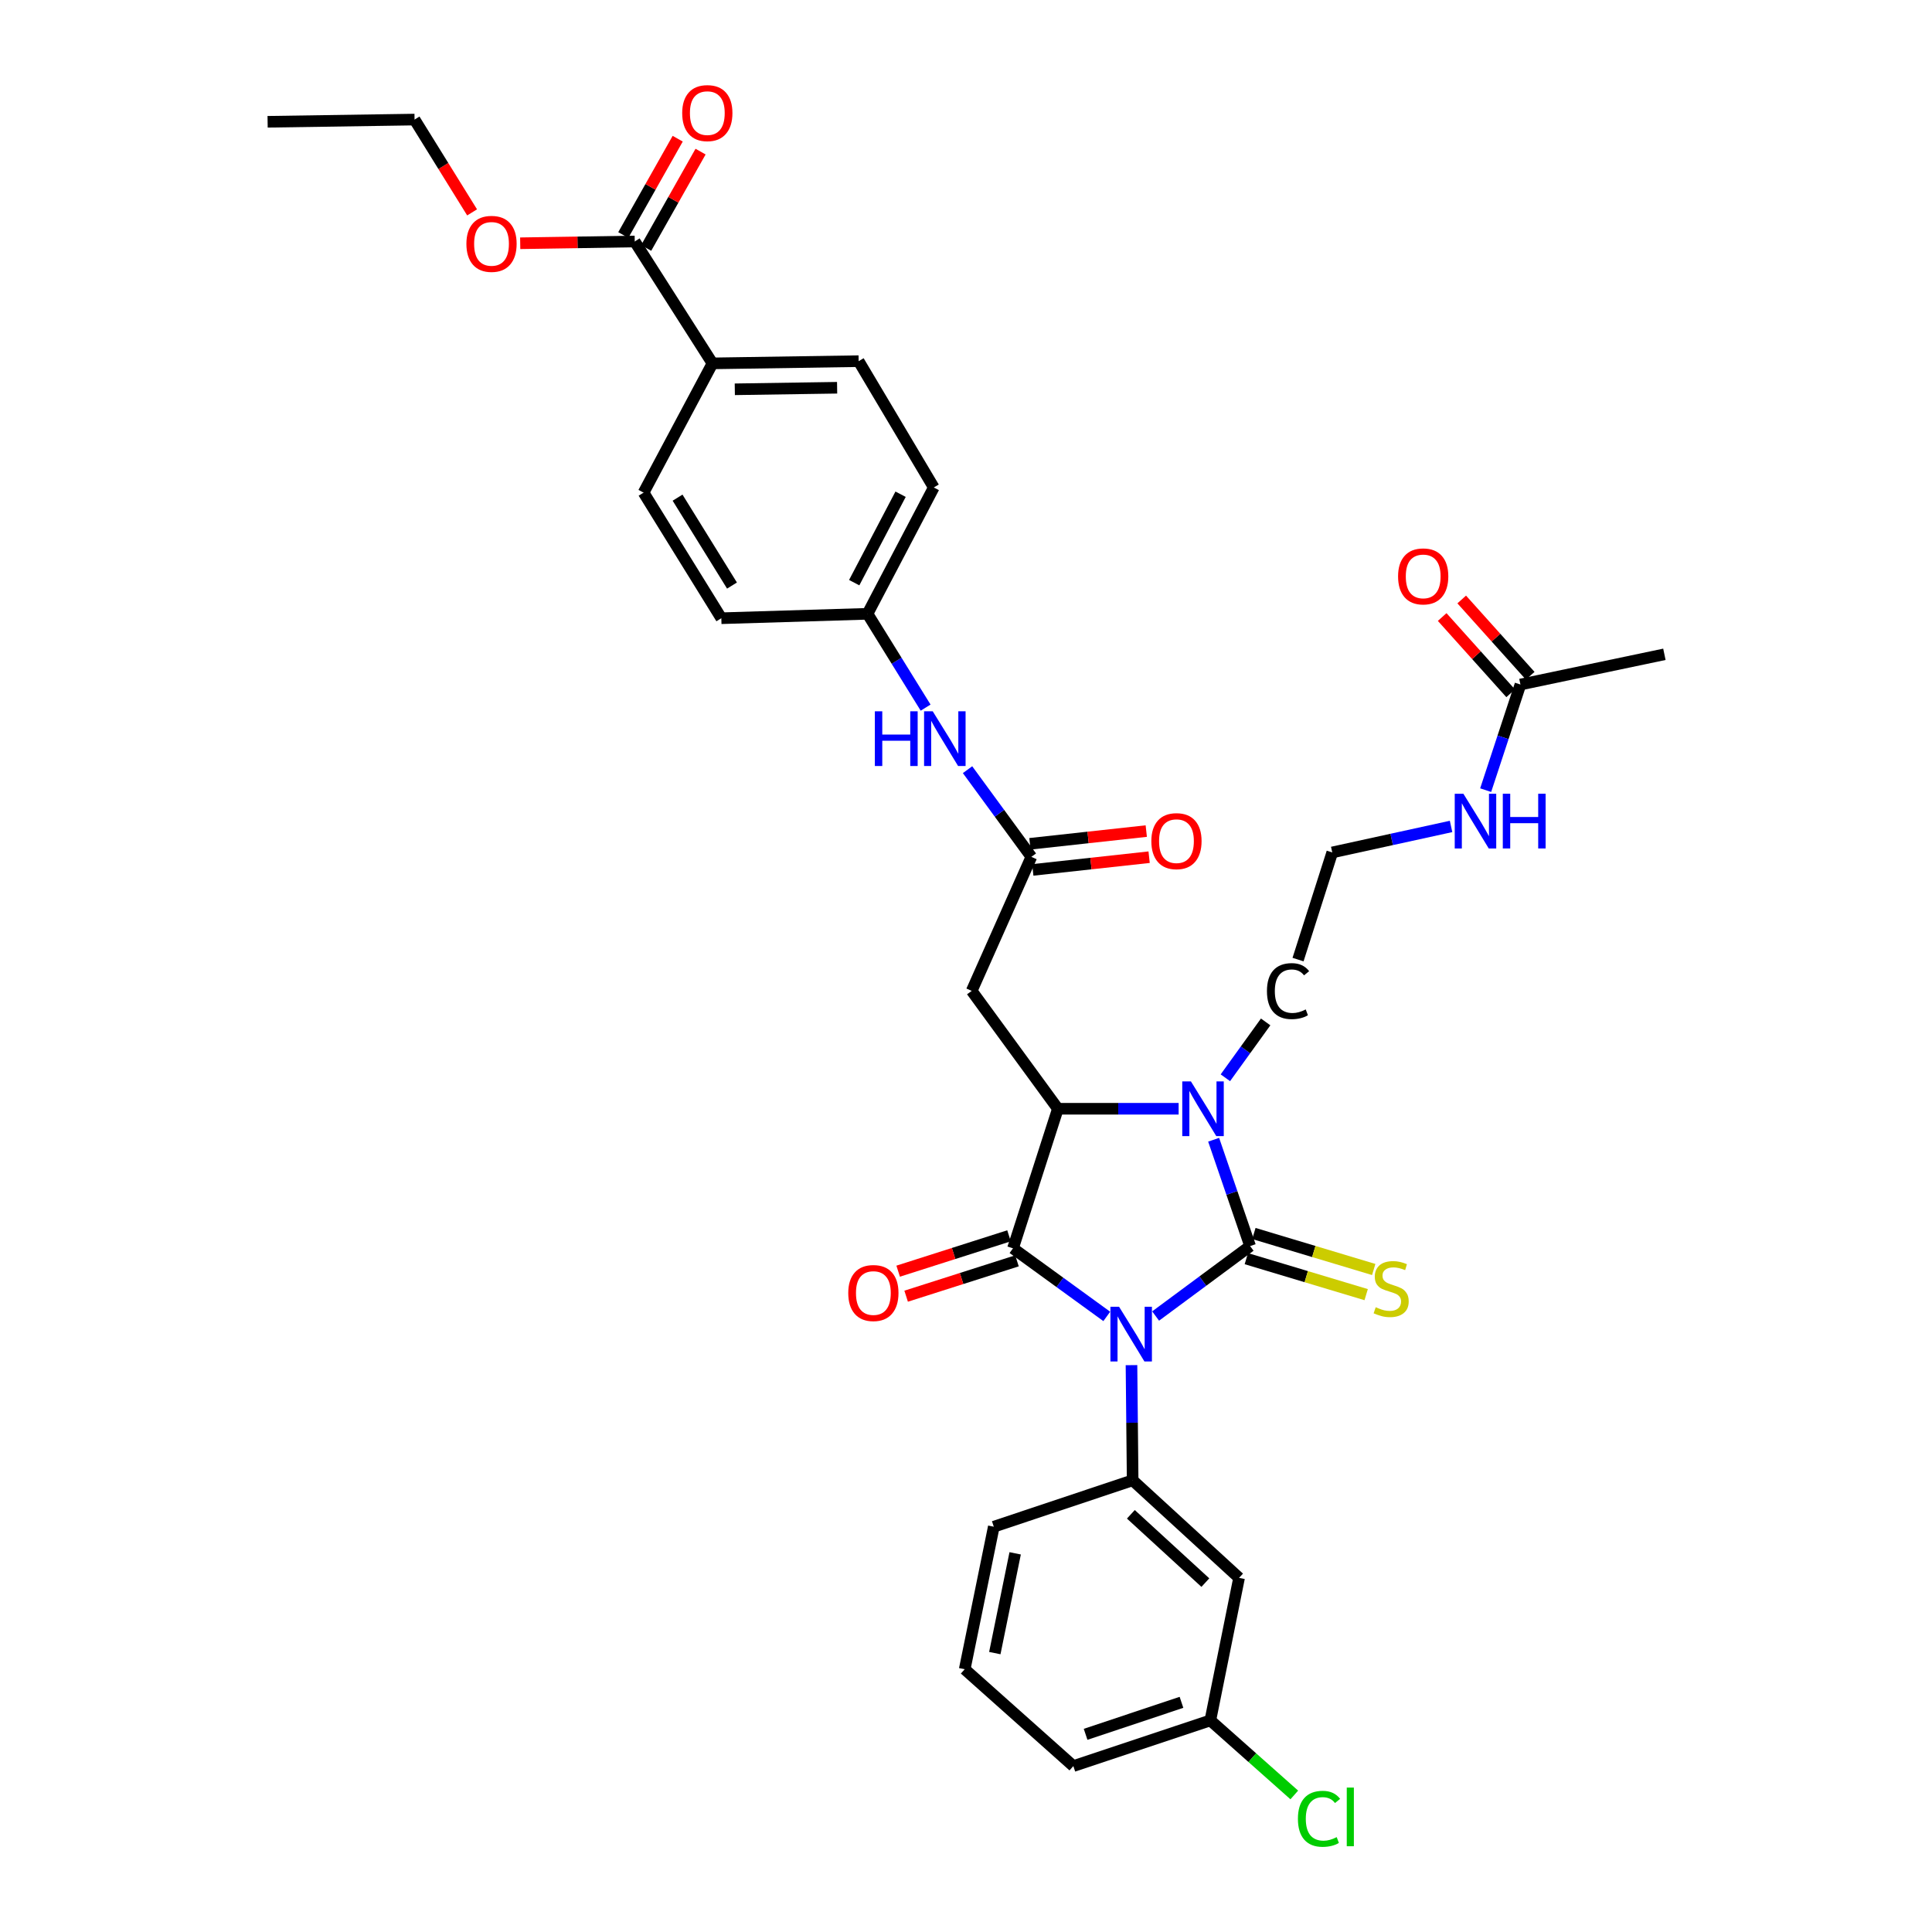 <?xml version='1.0' encoding='iso-8859-1'?>
<svg version='1.1' baseProfile='full'
              xmlns='http://www.w3.org/2000/svg'
                      xmlns:rdkit='http://www.rdkit.org/xml'
                      xmlns:xlink='http://www.w3.org/1999/xlink'
                  xml:space='preserve'
width='1000px' height='1000px' viewBox='0 0 1000 1000'>
<!-- END OF HEADER -->
<rect style='opacity:1.0;fill:#FFFFFF;stroke:none' width='1000' height='1000' x='0' y='0'> </rect>
<path class='bond-0' d='M 598.148,681.174 L 622.602,663.071' style='fill:none;fill-rule:evenodd;stroke:#0000FF;stroke-width:6px;stroke-linecap:butt;stroke-linejoin:miter;stroke-opacity:1' />
<path class='bond-0' d='M 622.602,663.071 L 647.055,644.968' style='fill:none;fill-rule:evenodd;stroke:#000000;stroke-width:6px;stroke-linecap:butt;stroke-linejoin:miter;stroke-opacity:1' />
<path class='bond-1' d='M 572.864,681.373 L 548.594,663.752' style='fill:none;fill-rule:evenodd;stroke:#0000FF;stroke-width:6px;stroke-linecap:butt;stroke-linejoin:miter;stroke-opacity:1' />
<path class='bond-1' d='M 548.594,663.752 L 524.324,646.131' style='fill:none;fill-rule:evenodd;stroke:#000000;stroke-width:6px;stroke-linecap:butt;stroke-linejoin:miter;stroke-opacity:1' />
<path class='bond-4' d='M 585.655,706.595 L 585.956,736.399' style='fill:none;fill-rule:evenodd;stroke:#0000FF;stroke-width:6px;stroke-linecap:butt;stroke-linejoin:miter;stroke-opacity:1' />
<path class='bond-4' d='M 585.956,736.399 L 586.256,766.204' style='fill:none;fill-rule:evenodd;stroke:#000000;stroke-width:6px;stroke-linecap:butt;stroke-linejoin:miter;stroke-opacity:1' />
<path class='bond-2' d='M 647.055,644.968 L 637.617,617.449' style='fill:none;fill-rule:evenodd;stroke:#000000;stroke-width:6px;stroke-linecap:butt;stroke-linejoin:miter;stroke-opacity:1' />
<path class='bond-2' d='M 637.617,617.449 L 628.179,589.93' style='fill:none;fill-rule:evenodd;stroke:#0000FF;stroke-width:6px;stroke-linecap:butt;stroke-linejoin:miter;stroke-opacity:1' />
<path class='bond-7' d='M 645.1,651.477 L 676.112,660.793' style='fill:none;fill-rule:evenodd;stroke:#000000;stroke-width:6px;stroke-linecap:butt;stroke-linejoin:miter;stroke-opacity:1' />
<path class='bond-7' d='M 676.112,660.793 L 707.125,670.108' style='fill:none;fill-rule:evenodd;stroke:#CCCC00;stroke-width:6px;stroke-linecap:butt;stroke-linejoin:miter;stroke-opacity:1' />
<path class='bond-7' d='M 649.01,638.459 L 680.023,647.774' style='fill:none;fill-rule:evenodd;stroke:#000000;stroke-width:6px;stroke-linecap:butt;stroke-linejoin:miter;stroke-opacity:1' />
<path class='bond-7' d='M 680.023,647.774 L 711.035,657.089' style='fill:none;fill-rule:evenodd;stroke:#CCCC00;stroke-width:6px;stroke-linecap:butt;stroke-linejoin:miter;stroke-opacity:1' />
<path class='bond-3' d='M 524.324,646.131 L 547.561,573.891' style='fill:none;fill-rule:evenodd;stroke:#000000;stroke-width:6px;stroke-linecap:butt;stroke-linejoin:miter;stroke-opacity:1' />
<path class='bond-10' d='M 522.259,639.656 L 493.572,648.808' style='fill:none;fill-rule:evenodd;stroke:#000000;stroke-width:6px;stroke-linecap:butt;stroke-linejoin:miter;stroke-opacity:1' />
<path class='bond-10' d='M 493.572,648.808 L 464.885,657.959' style='fill:none;fill-rule:evenodd;stroke:#FF0000;stroke-width:6px;stroke-linecap:butt;stroke-linejoin:miter;stroke-opacity:1' />
<path class='bond-10' d='M 526.39,652.606 L 497.703,661.758' style='fill:none;fill-rule:evenodd;stroke:#000000;stroke-width:6px;stroke-linecap:butt;stroke-linejoin:miter;stroke-opacity:1' />
<path class='bond-10' d='M 497.703,661.758 L 469.016,670.909' style='fill:none;fill-rule:evenodd;stroke:#FF0000;stroke-width:6px;stroke-linecap:butt;stroke-linejoin:miter;stroke-opacity:1' />
<path class='bond-17' d='M 634.25,557.85 L 644.675,543.399' style='fill:none;fill-rule:evenodd;stroke:#0000FF;stroke-width:6px;stroke-linecap:butt;stroke-linejoin:miter;stroke-opacity:1' />
<path class='bond-17' d='M 644.675,543.399 L 655.1,528.947' style='fill:none;fill-rule:evenodd;stroke:#000000;stroke-width:6px;stroke-linecap:butt;stroke-linejoin:miter;stroke-opacity:1' />
<path class='bond-34' d='M 610.06,573.891 L 578.811,573.891' style='fill:none;fill-rule:evenodd;stroke:#0000FF;stroke-width:6px;stroke-linecap:butt;stroke-linejoin:miter;stroke-opacity:1' />
<path class='bond-34' d='M 578.811,573.891 L 547.561,573.891' style='fill:none;fill-rule:evenodd;stroke:#000000;stroke-width:6px;stroke-linecap:butt;stroke-linejoin:miter;stroke-opacity:1' />
<path class='bond-5' d='M 547.561,573.891 L 502.953,512.88' style='fill:none;fill-rule:evenodd;stroke:#000000;stroke-width:6px;stroke-linecap:butt;stroke-linejoin:miter;stroke-opacity:1' />
<path class='bond-9' d='M 586.256,766.204 L 641.339,816.71' style='fill:none;fill-rule:evenodd;stroke:#000000;stroke-width:6px;stroke-linecap:butt;stroke-linejoin:miter;stroke-opacity:1' />
<path class='bond-9' d='M 585.332,783.799 L 623.89,819.153' style='fill:none;fill-rule:evenodd;stroke:#000000;stroke-width:6px;stroke-linecap:butt;stroke-linejoin:miter;stroke-opacity:1' />
<path class='bond-26' d='M 586.256,766.204 L 514.386,790.219' style='fill:none;fill-rule:evenodd;stroke:#000000;stroke-width:6px;stroke-linecap:butt;stroke-linejoin:miter;stroke-opacity:1' />
<path class='bond-6' d='M 502.953,512.88 L 533.832,443.51' style='fill:none;fill-rule:evenodd;stroke:#000000;stroke-width:6px;stroke-linecap:butt;stroke-linejoin:miter;stroke-opacity:1' />
<path class='bond-11' d='M 533.832,443.51 L 517.314,420.946' style='fill:none;fill-rule:evenodd;stroke:#000000;stroke-width:6px;stroke-linecap:butt;stroke-linejoin:miter;stroke-opacity:1' />
<path class='bond-11' d='M 517.314,420.946 L 500.796,398.381' style='fill:none;fill-rule:evenodd;stroke:#0000FF;stroke-width:6px;stroke-linecap:butt;stroke-linejoin:miter;stroke-opacity:1' />
<path class='bond-14' d='M 534.571,450.266 L 564.678,446.973' style='fill:none;fill-rule:evenodd;stroke:#000000;stroke-width:6px;stroke-linecap:butt;stroke-linejoin:miter;stroke-opacity:1' />
<path class='bond-14' d='M 564.678,446.973 L 594.784,443.679' style='fill:none;fill-rule:evenodd;stroke:#FF0000;stroke-width:6px;stroke-linecap:butt;stroke-linejoin:miter;stroke-opacity:1' />
<path class='bond-14' d='M 533.093,436.754 L 563.199,433.46' style='fill:none;fill-rule:evenodd;stroke:#000000;stroke-width:6px;stroke-linecap:butt;stroke-linejoin:miter;stroke-opacity:1' />
<path class='bond-14' d='M 563.199,433.46 L 593.306,430.166' style='fill:none;fill-rule:evenodd;stroke:#FF0000;stroke-width:6px;stroke-linecap:butt;stroke-linejoin:miter;stroke-opacity:1' />
<path class='bond-8' d='M 328.538,124.992 L 368.781,188.08' style='fill:none;fill-rule:evenodd;stroke:#000000;stroke-width:6px;stroke-linecap:butt;stroke-linejoin:miter;stroke-opacity:1' />
<path class='bond-15' d='M 334.456,128.334 L 348.534,103.404' style='fill:none;fill-rule:evenodd;stroke:#000000;stroke-width:6px;stroke-linecap:butt;stroke-linejoin:miter;stroke-opacity:1' />
<path class='bond-15' d='M 348.534,103.404 L 362.612,78.474' style='fill:none;fill-rule:evenodd;stroke:#FF0000;stroke-width:6px;stroke-linecap:butt;stroke-linejoin:miter;stroke-opacity:1' />
<path class='bond-15' d='M 322.619,121.65 L 336.698,96.72' style='fill:none;fill-rule:evenodd;stroke:#000000;stroke-width:6px;stroke-linecap:butt;stroke-linejoin:miter;stroke-opacity:1' />
<path class='bond-15' d='M 336.698,96.72 L 350.776,71.79' style='fill:none;fill-rule:evenodd;stroke:#FF0000;stroke-width:6px;stroke-linecap:butt;stroke-linejoin:miter;stroke-opacity:1' />
<path class='bond-23' d='M 328.538,124.992 L 298.9,125.451' style='fill:none;fill-rule:evenodd;stroke:#000000;stroke-width:6px;stroke-linecap:butt;stroke-linejoin:miter;stroke-opacity:1' />
<path class='bond-23' d='M 298.9,125.451 L 269.263,125.91' style='fill:none;fill-rule:evenodd;stroke:#FF0000;stroke-width:6px;stroke-linecap:butt;stroke-linejoin:miter;stroke-opacity:1' />
<path class='bond-22' d='M 641.339,816.71 L 626.469,890.476' style='fill:none;fill-rule:evenodd;stroke:#000000;stroke-width:6px;stroke-linecap:butt;stroke-linejoin:miter;stroke-opacity:1' />
<path class='bond-21' d='M 479.097,366.266 L 464.061,341.986' style='fill:none;fill-rule:evenodd;stroke:#0000FF;stroke-width:6px;stroke-linecap:butt;stroke-linejoin:miter;stroke-opacity:1' />
<path class='bond-21' d='M 464.061,341.986 L 449.026,317.706' style='fill:none;fill-rule:evenodd;stroke:#000000;stroke-width:6px;stroke-linecap:butt;stroke-linejoin:miter;stroke-opacity:1' />
<path class='bond-12' d='M 368.781,188.08 L 444.434,186.939' style='fill:none;fill-rule:evenodd;stroke:#000000;stroke-width:6px;stroke-linecap:butt;stroke-linejoin:miter;stroke-opacity:1' />
<path class='bond-12' d='M 380.334,201.5 L 433.291,200.702' style='fill:none;fill-rule:evenodd;stroke:#000000;stroke-width:6px;stroke-linecap:butt;stroke-linejoin:miter;stroke-opacity:1' />
<path class='bond-36' d='M 368.781,188.08 L 333.114,254.988' style='fill:none;fill-rule:evenodd;stroke:#000000;stroke-width:6px;stroke-linecap:butt;stroke-linejoin:miter;stroke-opacity:1' />
<path class='bond-13' d='M 786.974,354.309 L 777.977,381.645' style='fill:none;fill-rule:evenodd;stroke:#000000;stroke-width:6px;stroke-linecap:butt;stroke-linejoin:miter;stroke-opacity:1' />
<path class='bond-13' d='M 777.977,381.645 L 768.98,408.98' style='fill:none;fill-rule:evenodd;stroke:#0000FF;stroke-width:6px;stroke-linecap:butt;stroke-linejoin:miter;stroke-opacity:1' />
<path class='bond-16' d='M 792.031,349.768 L 774.306,330.03' style='fill:none;fill-rule:evenodd;stroke:#000000;stroke-width:6px;stroke-linecap:butt;stroke-linejoin:miter;stroke-opacity:1' />
<path class='bond-16' d='M 774.306,330.03 L 756.582,310.292' style='fill:none;fill-rule:evenodd;stroke:#FF0000;stroke-width:6px;stroke-linecap:butt;stroke-linejoin:miter;stroke-opacity:1' />
<path class='bond-16' d='M 781.917,358.85 L 764.193,339.112' style='fill:none;fill-rule:evenodd;stroke:#000000;stroke-width:6px;stroke-linecap:butt;stroke-linejoin:miter;stroke-opacity:1' />
<path class='bond-16' d='M 764.193,339.112 L 746.468,319.375' style='fill:none;fill-rule:evenodd;stroke:#FF0000;stroke-width:6px;stroke-linecap:butt;stroke-linejoin:miter;stroke-opacity:1' />
<path class='bond-30' d='M 786.974,354.309 L 861.487,338.669' style='fill:none;fill-rule:evenodd;stroke:#000000;stroke-width:6px;stroke-linecap:butt;stroke-linejoin:miter;stroke-opacity:1' />
<path class='bond-28' d='M 671.863,496.68 L 689.572,441.222' style='fill:none;fill-rule:evenodd;stroke:#000000;stroke-width:6px;stroke-linecap:butt;stroke-linejoin:miter;stroke-opacity:1' />
<path class='bond-18' d='M 333.114,254.988 L 373.357,319.994' style='fill:none;fill-rule:evenodd;stroke:#000000;stroke-width:6px;stroke-linecap:butt;stroke-linejoin:miter;stroke-opacity:1' />
<path class='bond-18' d='M 350.708,257.584 L 378.878,303.088' style='fill:none;fill-rule:evenodd;stroke:#000000;stroke-width:6px;stroke-linecap:butt;stroke-linejoin:miter;stroke-opacity:1' />
<path class='bond-19' d='M 444.434,186.939 L 483.326,252.315' style='fill:none;fill-rule:evenodd;stroke:#000000;stroke-width:6px;stroke-linecap:butt;stroke-linejoin:miter;stroke-opacity:1' />
<path class='bond-20' d='M 751.07,427.766 L 720.321,434.494' style='fill:none;fill-rule:evenodd;stroke:#0000FF;stroke-width:6px;stroke-linecap:butt;stroke-linejoin:miter;stroke-opacity:1' />
<path class='bond-20' d='M 720.321,434.494 L 689.572,441.222' style='fill:none;fill-rule:evenodd;stroke:#000000;stroke-width:6px;stroke-linecap:butt;stroke-linejoin:miter;stroke-opacity:1' />
<path class='bond-24' d='M 449.026,317.706 L 373.357,319.994' style='fill:none;fill-rule:evenodd;stroke:#000000;stroke-width:6px;stroke-linecap:butt;stroke-linejoin:miter;stroke-opacity:1' />
<path class='bond-25' d='M 449.026,317.706 L 483.326,252.315' style='fill:none;fill-rule:evenodd;stroke:#000000;stroke-width:6px;stroke-linecap:butt;stroke-linejoin:miter;stroke-opacity:1' />
<path class='bond-25' d='M 442.133,301.583 L 466.143,255.809' style='fill:none;fill-rule:evenodd;stroke:#000000;stroke-width:6px;stroke-linecap:butt;stroke-linejoin:miter;stroke-opacity:1' />
<path class='bond-27' d='M 626.469,890.476 L 648.195,909.769' style='fill:none;fill-rule:evenodd;stroke:#000000;stroke-width:6px;stroke-linecap:butt;stroke-linejoin:miter;stroke-opacity:1' />
<path class='bond-27' d='M 648.195,909.769 L 669.921,929.063' style='fill:none;fill-rule:evenodd;stroke:#00CC00;stroke-width:6px;stroke-linecap:butt;stroke-linejoin:miter;stroke-opacity:1' />
<path class='bond-35' d='M 626.469,890.476 L 555.566,914.12' style='fill:none;fill-rule:evenodd;stroke:#000000;stroke-width:6px;stroke-linecap:butt;stroke-linejoin:miter;stroke-opacity:1' />
<path class='bond-35' d='M 611.533,881.127 L 561.901,897.678' style='fill:none;fill-rule:evenodd;stroke:#000000;stroke-width:6px;stroke-linecap:butt;stroke-linejoin:miter;stroke-opacity:1' />
<path class='bond-32' d='M 244.359,109.93 L 229.467,85.91' style='fill:none;fill-rule:evenodd;stroke:#FF0000;stroke-width:6px;stroke-linecap:butt;stroke-linejoin:miter;stroke-opacity:1' />
<path class='bond-32' d='M 229.467,85.91 L 214.574,61.89' style='fill:none;fill-rule:evenodd;stroke:#000000;stroke-width:6px;stroke-linecap:butt;stroke-linejoin:miter;stroke-opacity:1' />
<path class='bond-29' d='M 514.386,790.219 L 499.335,863.992' style='fill:none;fill-rule:evenodd;stroke:#000000;stroke-width:6px;stroke-linecap:butt;stroke-linejoin:miter;stroke-opacity:1' />
<path class='bond-29' d='M 525.447,804.002 L 514.912,855.643' style='fill:none;fill-rule:evenodd;stroke:#000000;stroke-width:6px;stroke-linecap:butt;stroke-linejoin:miter;stroke-opacity:1' />
<path class='bond-31' d='M 499.335,863.992 L 555.566,914.12' style='fill:none;fill-rule:evenodd;stroke:#000000;stroke-width:6px;stroke-linecap:butt;stroke-linejoin:miter;stroke-opacity:1' />
<path class='bond-33' d='M 214.574,61.89 L 138.513,63.038' style='fill:none;fill-rule:evenodd;stroke:#000000;stroke-width:6px;stroke-linecap:butt;stroke-linejoin:miter;stroke-opacity:1' />
<path  class='atom-0' d='M 579.233 676.383
L 588.513 691.383
Q 589.433 692.863, 590.913 695.543
Q 592.393 698.223, 592.473 698.383
L 592.473 676.383
L 596.233 676.383
L 596.233 704.703
L 592.353 704.703
L 582.393 688.303
Q 581.233 686.383, 579.993 684.183
Q 578.793 681.983, 578.433 681.303
L 578.433 704.703
L 574.753 704.703
L 574.753 676.383
L 579.233 676.383
' fill='#0000FF'/>
<path  class='atom-3' d='M 616.418 559.731
L 625.698 574.731
Q 626.618 576.211, 628.098 578.891
Q 629.578 581.571, 629.658 581.731
L 629.658 559.731
L 633.418 559.731
L 633.418 588.051
L 629.538 588.051
L 619.578 571.651
Q 618.418 569.731, 617.178 567.531
Q 615.978 565.331, 615.618 564.651
L 615.618 588.051
L 611.938 588.051
L 611.938 559.731
L 616.418 559.731
' fill='#0000FF'/>
<path  class='atom-8' d='M 712.066 676.618
Q 712.386 676.738, 713.706 677.298
Q 715.026 677.858, 716.466 678.218
Q 717.946 678.538, 719.386 678.538
Q 722.066 678.538, 723.626 677.258
Q 725.186 675.938, 725.186 673.658
Q 725.186 672.098, 724.386 671.138
Q 723.626 670.178, 722.426 669.658
Q 721.226 669.138, 719.226 668.538
Q 716.706 667.778, 715.186 667.058
Q 713.706 666.338, 712.626 664.818
Q 711.586 663.298, 711.586 660.738
Q 711.586 657.178, 713.986 654.978
Q 716.426 652.778, 721.226 652.778
Q 724.506 652.778, 728.226 654.338
L 727.306 657.418
Q 723.906 656.018, 721.346 656.018
Q 718.586 656.018, 717.066 657.178
Q 715.546 658.298, 715.586 660.258
Q 715.586 661.778, 716.346 662.698
Q 717.146 663.618, 718.266 664.138
Q 719.426 664.658, 721.346 665.258
Q 723.906 666.058, 725.426 666.858
Q 726.946 667.658, 728.026 669.298
Q 729.146 670.898, 729.146 673.658
Q 729.146 677.578, 726.506 679.698
Q 723.906 681.778, 719.546 681.778
Q 717.026 681.778, 715.106 681.218
Q 713.226 680.698, 710.986 679.778
L 712.066 676.618
' fill='#CCCC00'/>
<path  class='atom-11' d='M 439.054 669.267
Q 439.054 662.467, 442.414 658.667
Q 445.774 654.867, 452.054 654.867
Q 458.334 654.867, 461.694 658.667
Q 465.054 662.467, 465.054 669.267
Q 465.054 676.147, 461.654 680.067
Q 458.254 683.947, 452.054 683.947
Q 445.814 683.947, 442.414 680.067
Q 439.054 676.187, 439.054 669.267
M 452.054 680.747
Q 456.374 680.747, 458.694 677.867
Q 461.054 674.947, 461.054 669.267
Q 461.054 663.707, 458.694 660.907
Q 456.374 658.067, 452.054 658.067
Q 447.734 658.067, 445.374 660.867
Q 443.054 663.667, 443.054 669.267
Q 443.054 674.987, 445.374 677.867
Q 447.734 680.747, 452.054 680.747
' fill='#FF0000'/>
<path  class='atom-12' d='M 452.822 368.166
L 456.662 368.166
L 456.662 380.206
L 471.142 380.206
L 471.142 368.166
L 474.982 368.166
L 474.982 396.486
L 471.142 396.486
L 471.142 383.406
L 456.662 383.406
L 456.662 396.486
L 452.822 396.486
L 452.822 368.166
' fill='#0000FF'/>
<path  class='atom-12' d='M 482.782 368.166
L 492.062 383.166
Q 492.982 384.646, 494.462 387.326
Q 495.942 390.006, 496.022 390.166
L 496.022 368.166
L 499.782 368.166
L 499.782 396.486
L 495.902 396.486
L 485.942 380.086
Q 484.782 378.166, 483.542 375.966
Q 482.342 373.766, 481.982 373.086
L 481.982 396.486
L 478.302 396.486
L 478.302 368.166
L 482.782 368.166
' fill='#0000FF'/>
<path  class='atom-15' d='M 595.934 435.374
Q 595.934 428.574, 599.294 424.774
Q 602.654 420.974, 608.934 420.974
Q 615.214 420.974, 618.574 424.774
Q 621.934 428.574, 621.934 435.374
Q 621.934 442.254, 618.534 446.174
Q 615.134 450.054, 608.934 450.054
Q 602.694 450.054, 599.294 446.174
Q 595.934 442.294, 595.934 435.374
M 608.934 446.854
Q 613.254 446.854, 615.574 443.974
Q 617.934 441.054, 617.934 435.374
Q 617.934 429.814, 615.574 427.014
Q 613.254 424.174, 608.934 424.174
Q 604.614 424.174, 602.254 426.974
Q 599.934 429.774, 599.934 435.374
Q 599.934 441.094, 602.254 443.974
Q 604.614 446.854, 608.934 446.854
' fill='#FF0000'/>
<path  class='atom-16' d='M 353.107 58.541
Q 353.107 51.742, 356.467 47.941
Q 359.827 44.142, 366.107 44.142
Q 372.387 44.142, 375.747 47.941
Q 379.107 51.742, 379.107 58.541
Q 379.107 65.421, 375.707 69.341
Q 372.307 73.222, 366.107 73.222
Q 359.867 73.222, 356.467 69.341
Q 353.107 65.462, 353.107 58.541
M 366.107 70.022
Q 370.427 70.022, 372.747 67.141
Q 375.107 64.222, 375.107 58.541
Q 375.107 52.981, 372.747 50.181
Q 370.427 47.342, 366.107 47.342
Q 361.787 47.342, 359.427 50.142
Q 357.107 52.941, 357.107 58.541
Q 357.107 64.261, 359.427 67.141
Q 361.787 70.022, 366.107 70.022
' fill='#FF0000'/>
<path  class='atom-17' d='M 723.642 298.34
Q 723.642 291.54, 727.002 287.74
Q 730.362 283.94, 736.642 283.94
Q 742.922 283.94, 746.282 287.74
Q 749.642 291.54, 749.642 298.34
Q 749.642 305.22, 746.242 309.14
Q 742.842 313.02, 736.642 313.02
Q 730.402 313.02, 727.002 309.14
Q 723.642 305.26, 723.642 298.34
M 736.642 309.82
Q 740.962 309.82, 743.282 306.94
Q 745.642 304.02, 745.642 298.34
Q 745.642 292.78, 743.282 289.98
Q 740.962 287.14, 736.642 287.14
Q 732.322 287.14, 729.962 289.94
Q 727.642 292.74, 727.642 298.34
Q 727.642 304.06, 729.962 306.94
Q 732.322 309.82, 736.642 309.82
' fill='#FF0000'/>
<path  class='atom-18' d='M 655.77 513
Q 655.77 505.96, 659.05 502.28
Q 662.37 498.56, 668.65 498.56
Q 674.49 498.56, 677.61 502.68
L 674.97 504.84
Q 672.69 501.84, 668.65 501.84
Q 664.37 501.84, 662.09 504.72
Q 659.85 507.56, 659.85 513
Q 659.85 518.6, 662.17 521.48
Q 664.53 524.36, 669.09 524.36
Q 672.21 524.36, 675.85 522.48
L 676.97 525.48
Q 675.49 526.44, 673.25 527
Q 671.01 527.56, 668.53 527.56
Q 662.37 527.56, 659.05 523.8
Q 655.77 520.04, 655.77 513
' fill='#000000'/>
<path  class='atom-21' d='M 757.447 410.841
L 766.727 425.841
Q 767.647 427.321, 769.127 430.001
Q 770.607 432.681, 770.687 432.841
L 770.687 410.841
L 774.447 410.841
L 774.447 439.161
L 770.567 439.161
L 760.607 422.761
Q 759.447 420.841, 758.207 418.641
Q 757.007 416.441, 756.647 415.761
L 756.647 439.161
L 752.967 439.161
L 752.967 410.841
L 757.447 410.841
' fill='#0000FF'/>
<path  class='atom-21' d='M 777.847 410.841
L 781.687 410.841
L 781.687 422.881
L 796.167 422.881
L 796.167 410.841
L 800.007 410.841
L 800.007 439.161
L 796.167 439.161
L 796.167 426.081
L 781.687 426.081
L 781.687 439.161
L 777.847 439.161
L 777.847 410.841
' fill='#0000FF'/>
<path  class='atom-24' d='M 241.41 126.22
Q 241.41 119.42, 244.77 115.62
Q 248.13 111.82, 254.41 111.82
Q 260.69 111.82, 264.05 115.62
Q 267.41 119.42, 267.41 126.22
Q 267.41 133.1, 264.01 137.02
Q 260.61 140.9, 254.41 140.9
Q 248.17 140.9, 244.77 137.02
Q 241.41 133.14, 241.41 126.22
M 254.41 137.7
Q 258.73 137.7, 261.05 134.82
Q 263.41 131.9, 263.41 126.22
Q 263.41 120.66, 261.05 117.86
Q 258.73 115.02, 254.41 115.02
Q 250.09 115.02, 247.73 117.82
Q 245.41 120.62, 245.41 126.22
Q 245.41 131.94, 247.73 134.82
Q 250.09 137.7, 254.41 137.7
' fill='#FF0000'/>
<path  class='atom-28' d='M 671.802 941.41
Q 671.802 934.37, 675.082 930.69
Q 678.402 926.97, 684.682 926.97
Q 690.522 926.97, 693.642 931.09
L 691.002 933.25
Q 688.722 930.25, 684.682 930.25
Q 680.402 930.25, 678.122 933.13
Q 675.882 935.97, 675.882 941.41
Q 675.882 947.01, 678.202 949.89
Q 680.562 952.77, 685.122 952.77
Q 688.242 952.77, 691.882 950.89
L 693.002 953.89
Q 691.522 954.85, 689.282 955.41
Q 687.042 955.97, 684.562 955.97
Q 678.402 955.97, 675.082 952.21
Q 671.802 948.45, 671.802 941.41
' fill='#00CC00'/>
<path  class='atom-28' d='M 697.082 925.25
L 700.762 925.25
L 700.762 955.61
L 697.082 955.61
L 697.082 925.25
' fill='#00CC00'/>
</svg>
